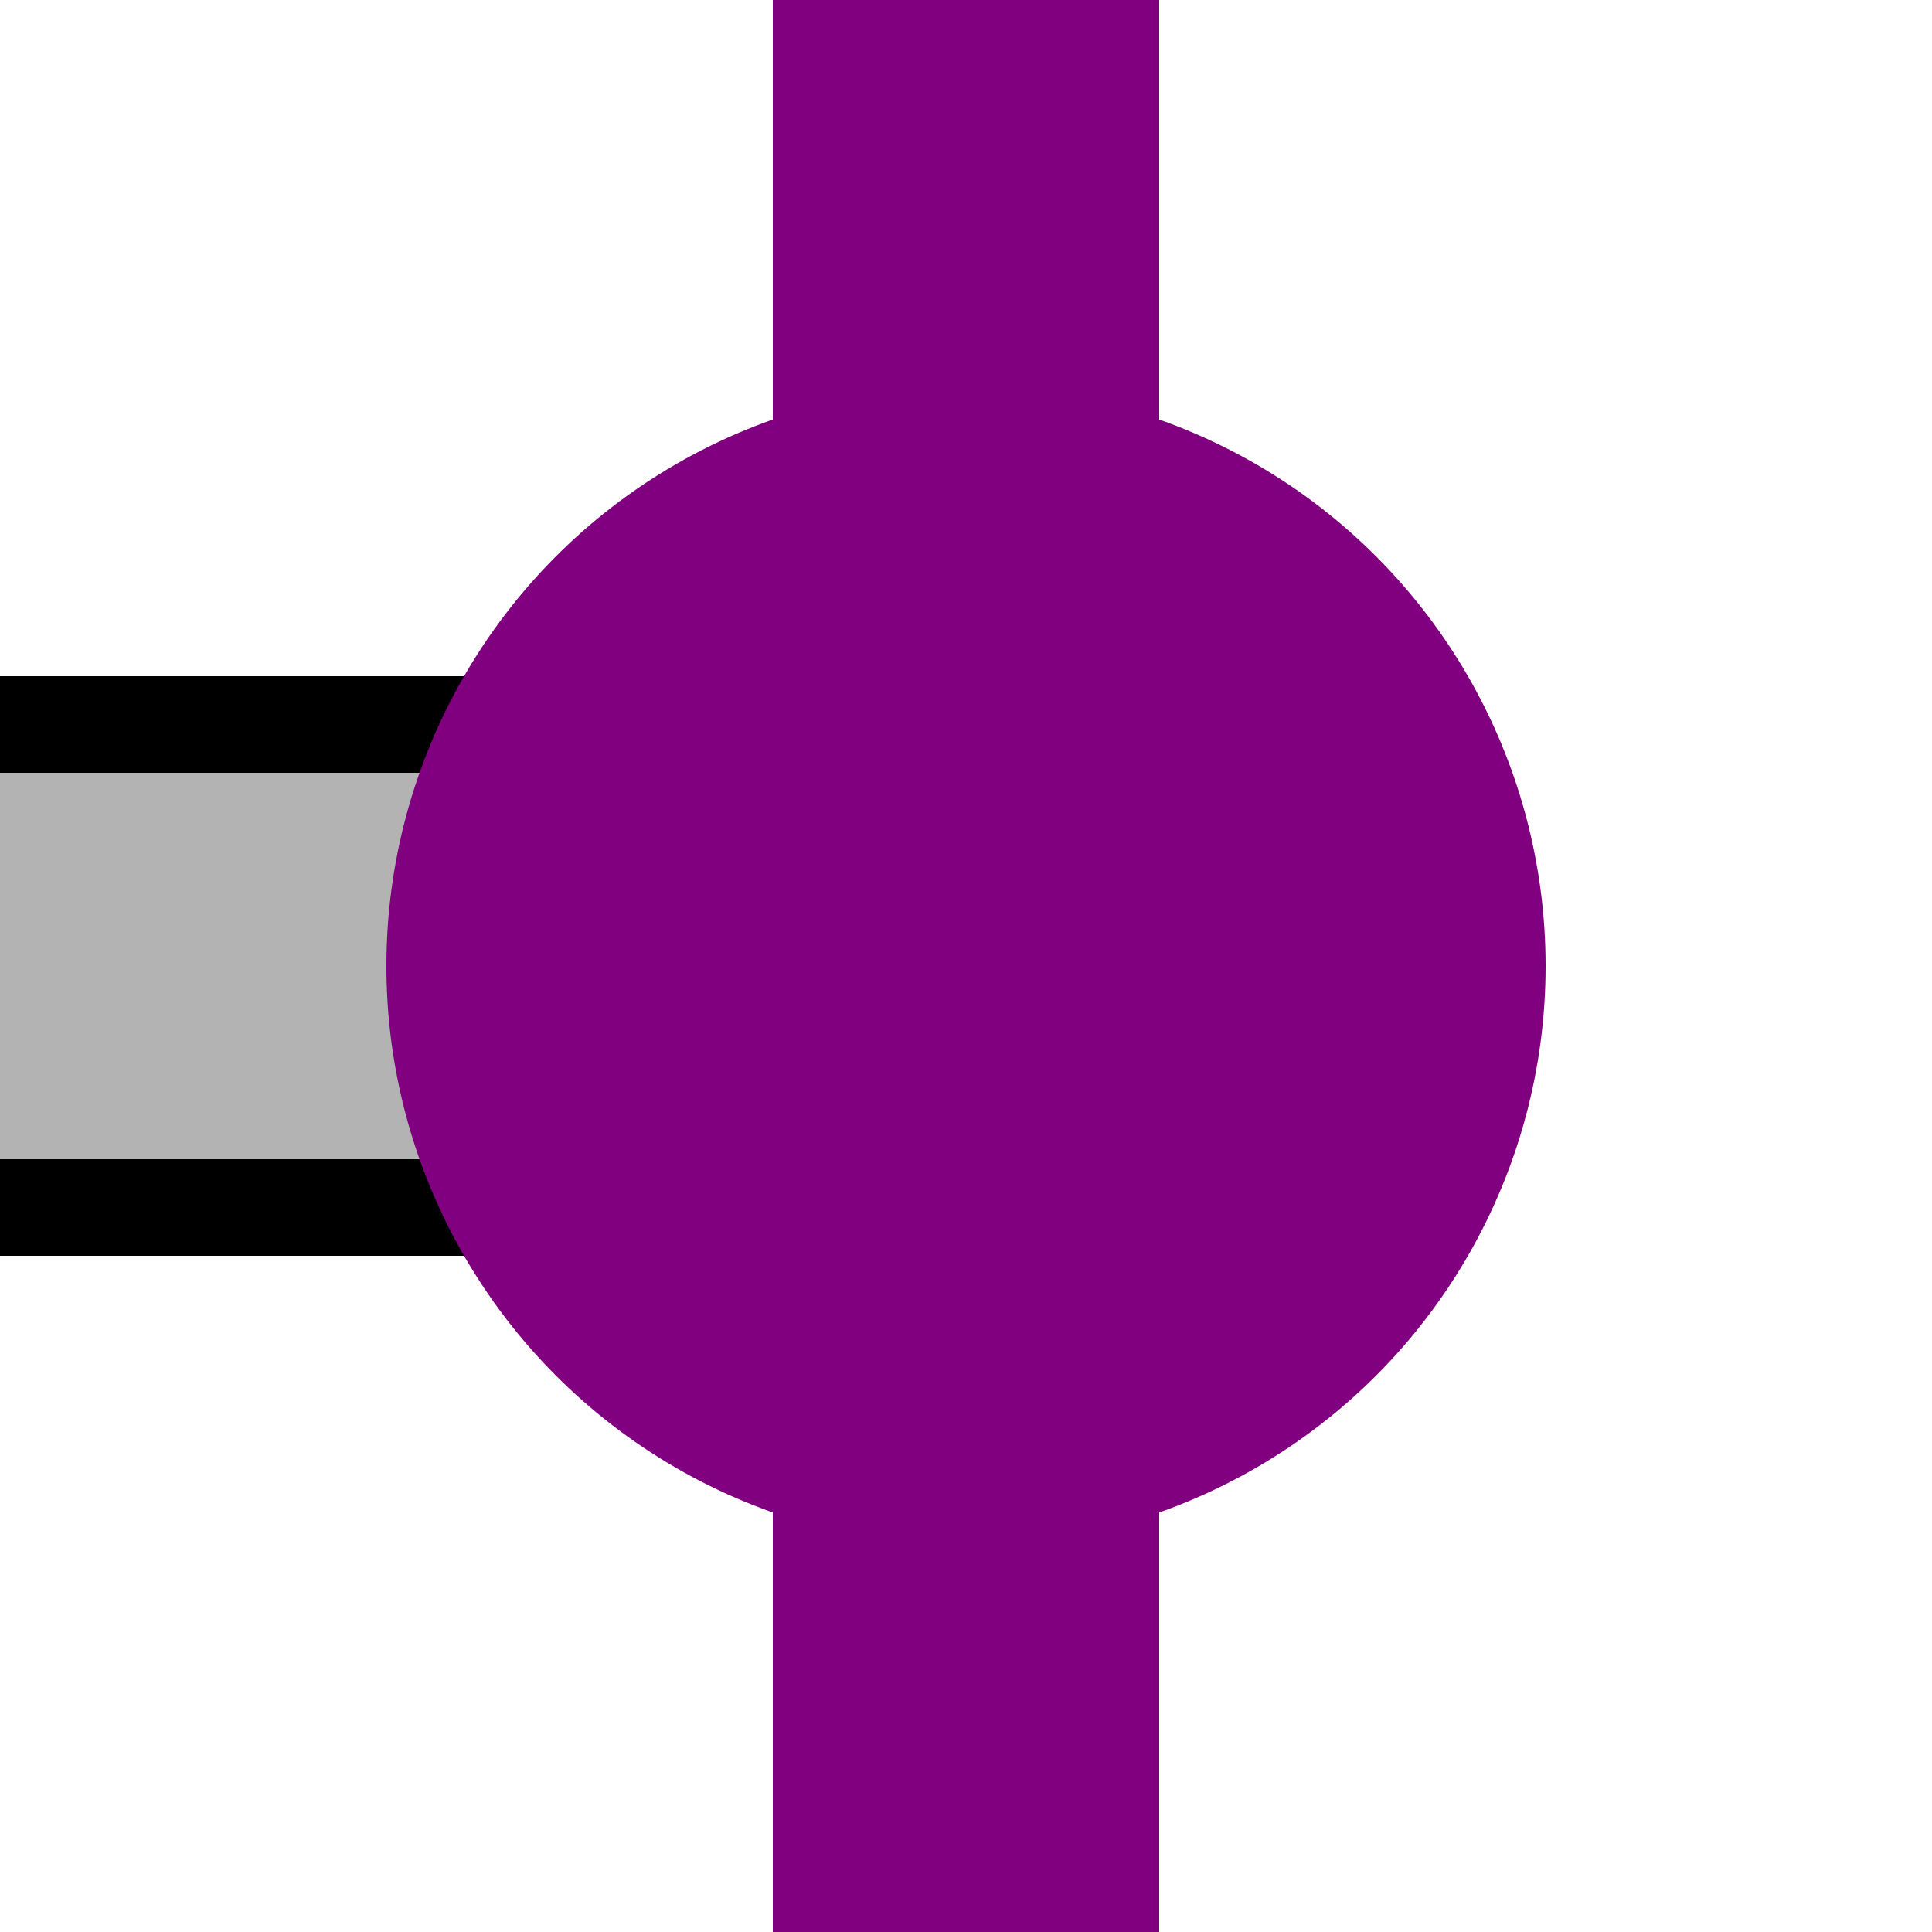 <?xml version="1.0" encoding="UTF-8"?>
<svg xmlns="http://www.w3.org/2000/svg" width="500" height="500">
 <title>XBHF-R violet</title>
 <path fill="#B3B3B3" stroke="#000" d="M 0,187.5 H 250 V 312.5 H 0" stroke-width="25"/>
 <path stroke="#800080" d="M 250,0 V 500" stroke-width="100"/>
 <circle fill="#800080" cx="250" cy="250" r="150"/>
</svg>